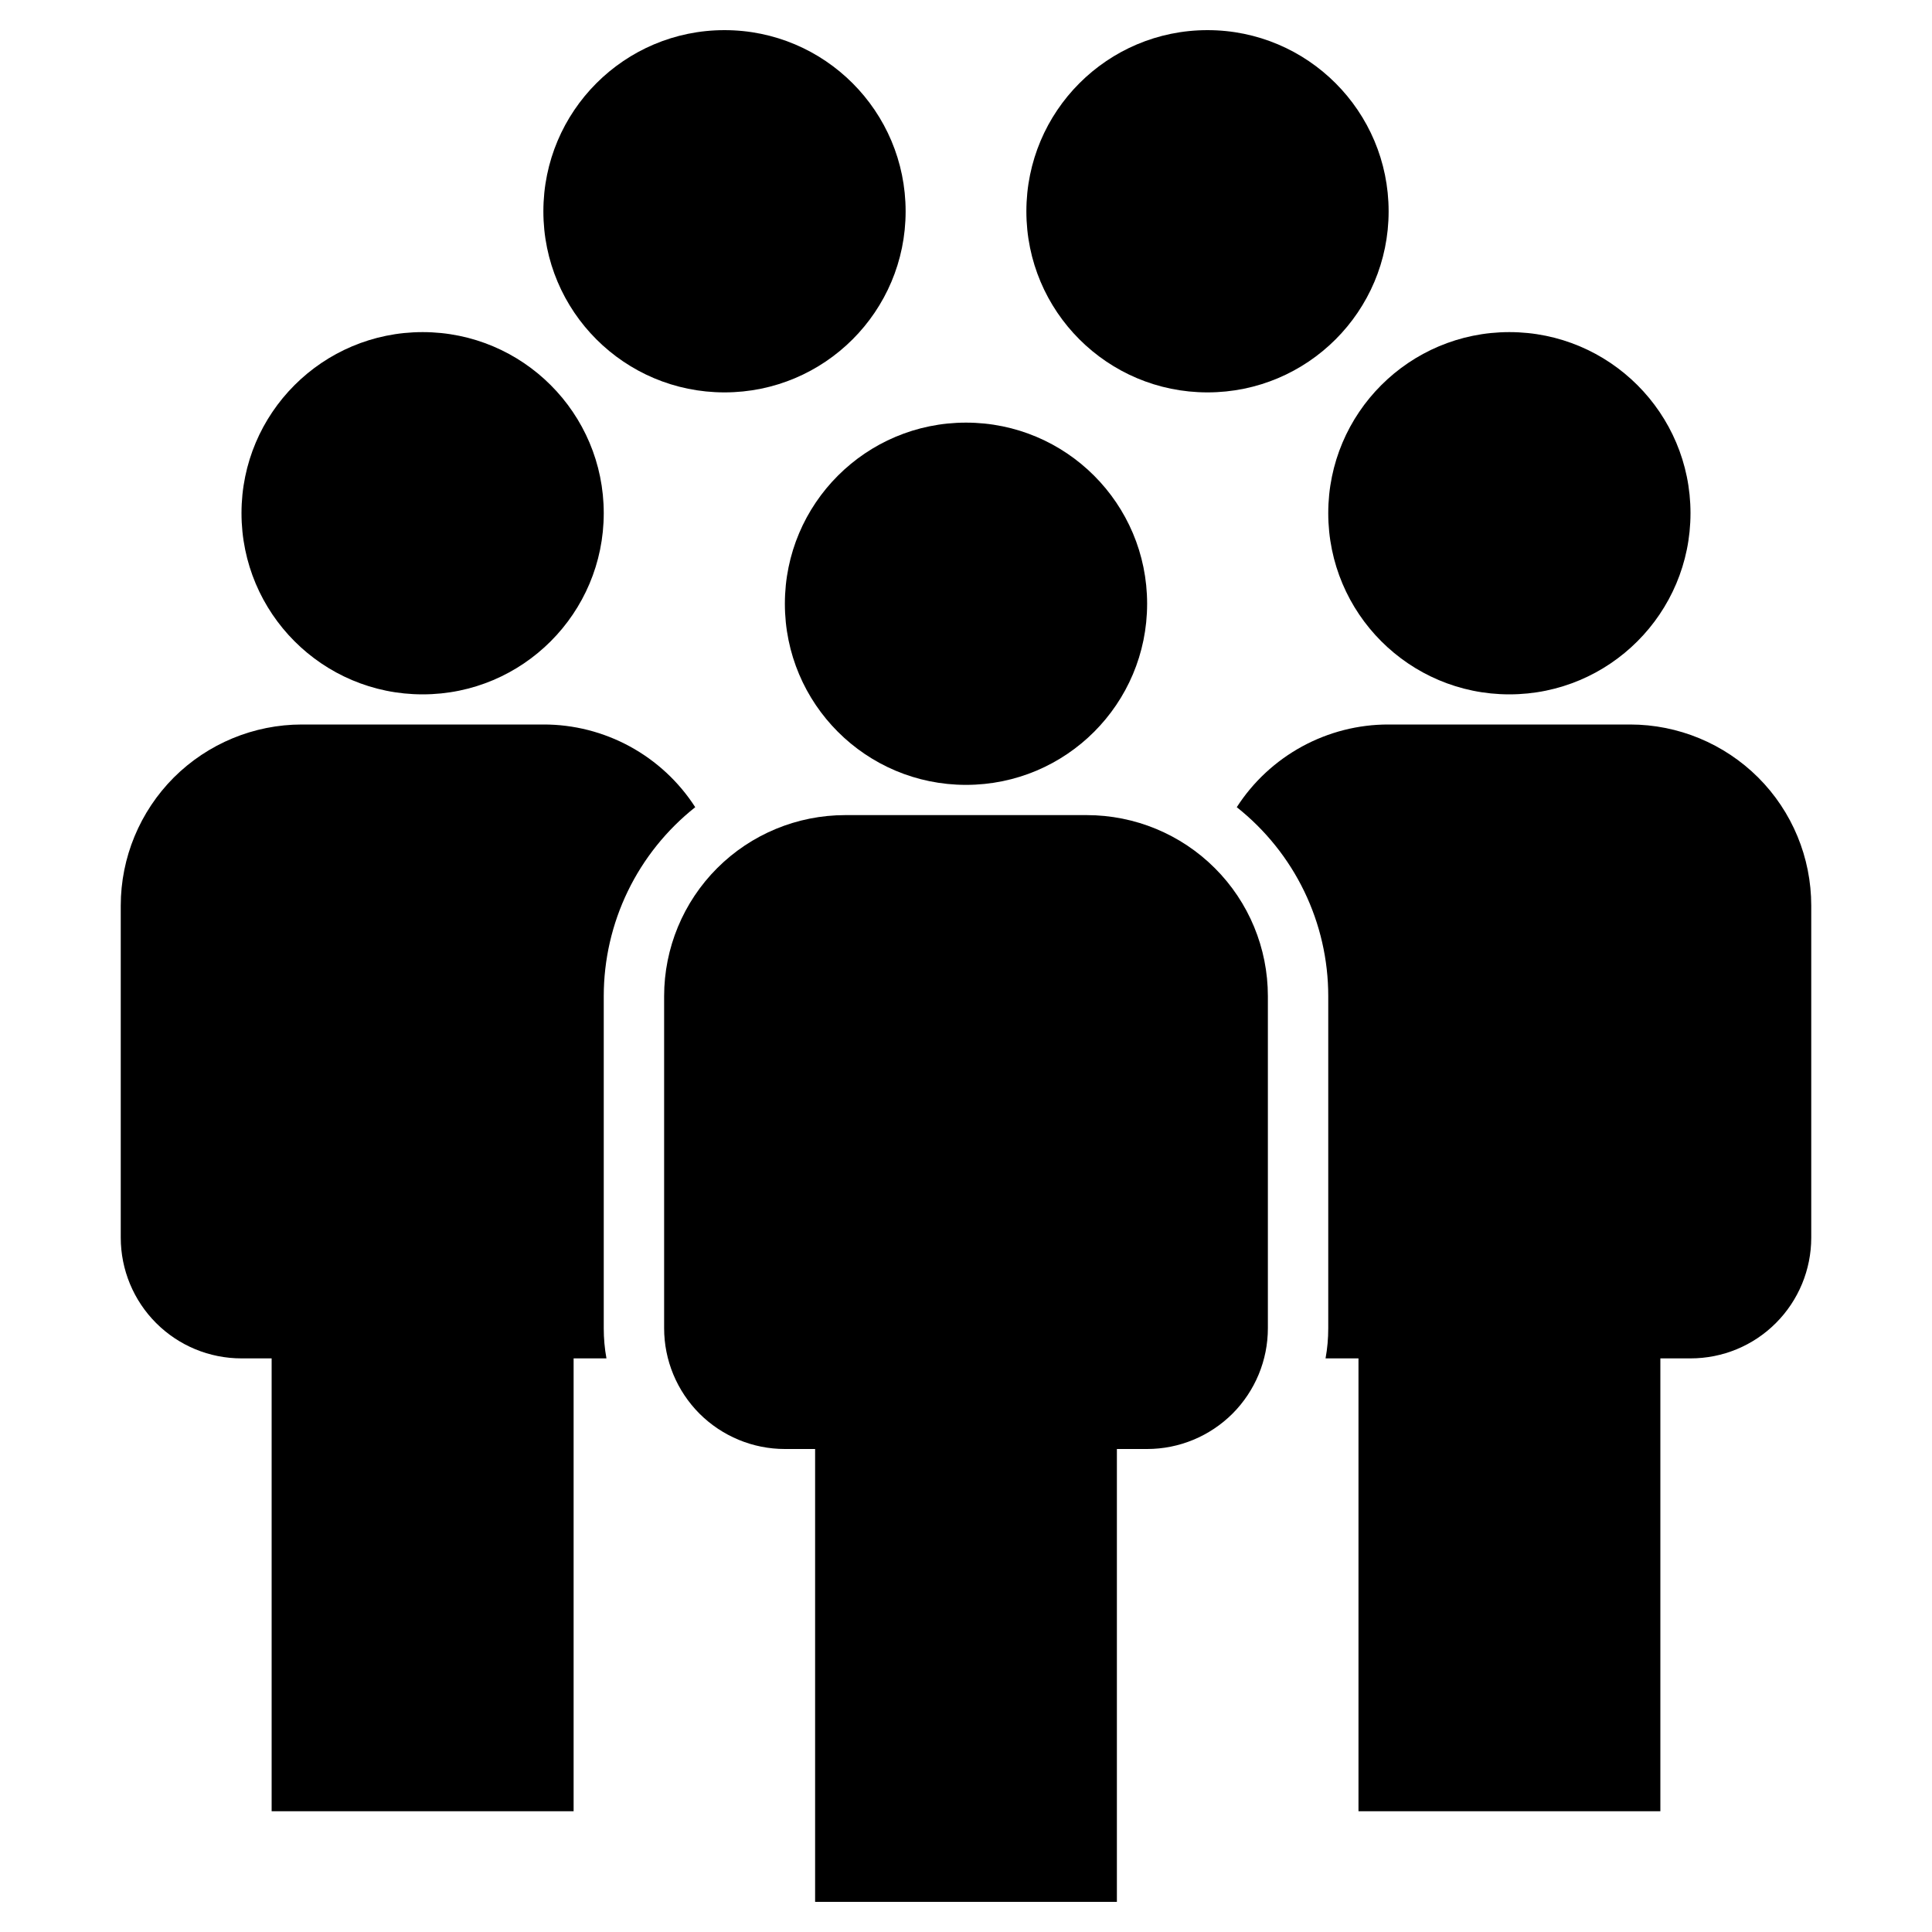<?xml version="1.0" encoding="UTF-8"?> <svg xmlns="http://www.w3.org/2000/svg" width="20" height="20" viewBox="0 0 20 20" fill="none"><path d="M11.562 15H11.875C12.207 15 12.524 14.868 12.759 14.634C12.993 14.399 13.125 14.082 13.125 13.75V10.312C13.125 9.815 12.928 9.338 12.576 8.987C12.224 8.635 11.747 8.438 11.25 8.438H8.75C8.253 8.438 7.776 8.635 7.424 8.987C7.073 9.338 6.875 9.815 6.875 10.312V13.75C6.875 14.082 7.007 14.399 7.241 14.634C7.476 14.868 7.793 15 8.125 15H8.438V19.688H11.562V15Z" fill="black"></path><path d="M10 8.125C11.036 8.125 11.875 7.286 11.875 6.25C11.875 5.214 11.036 4.375 10 4.375C8.964 4.375 8.125 5.214 8.125 6.25C8.125 7.286 8.964 8.125 10 8.125Z" fill="black"></path><path d="M18.75 9.375V12.812C18.75 13.144 18.618 13.462 18.384 13.696C18.15 13.931 17.832 14.062 17.5 14.062H17.188V18.75H14.063V14.062H13.722C13.741 13.959 13.75 13.855 13.75 13.75V10.312C13.75 9.936 13.665 9.565 13.501 9.226C13.337 8.887 13.098 8.59 12.803 8.356C12.972 8.093 13.205 7.877 13.48 7.727C13.754 7.578 14.062 7.499 14.375 7.5H16.875C17.372 7.5 17.849 7.698 18.201 8.049C18.553 8.401 18.75 8.878 18.75 9.375Z" fill="black"></path><path d="M15.625 7.188C16.66 7.188 17.5 6.348 17.5 5.312C17.5 4.277 16.66 3.438 15.625 3.438C14.589 3.438 13.75 4.277 13.75 5.312C13.75 6.348 14.589 7.188 15.625 7.188Z" fill="black"></path><path d="M6.25 10.312V13.75C6.25 13.855 6.259 13.959 6.278 14.062H5.938V18.75H2.812V14.062H2.5C2.168 14.062 1.851 13.931 1.616 13.696C1.382 13.462 1.25 13.144 1.25 12.812V9.375C1.25 8.878 1.448 8.401 1.799 8.049C2.151 7.698 2.628 7.5 3.125 7.5H5.625C5.938 7.499 6.246 7.578 6.52 7.727C6.795 7.877 7.028 8.093 7.197 8.356C6.902 8.59 6.663 8.887 6.499 9.226C6.335 9.565 6.25 9.936 6.25 10.312Z" fill="black"></path><path d="M4.375 7.188C5.411 7.188 6.25 6.348 6.25 5.312C6.25 4.277 5.411 3.438 4.375 3.438C3.339 3.438 2.5 4.277 2.5 5.312C2.5 6.348 3.339 7.188 4.375 7.188Z" fill="black"></path><path d="M7.5 4.062C8.536 4.062 9.375 3.223 9.375 2.188C9.375 1.152 8.536 0.312 7.5 0.312C6.464 0.312 5.625 1.152 5.625 2.188C5.625 3.223 6.464 4.062 7.5 4.062Z" fill="black"></path><path d="M12.5 4.062C13.536 4.062 14.375 3.223 14.375 2.188C14.375 1.152 13.536 0.312 12.5 0.312C11.464 0.312 10.625 1.152 10.625 2.188C10.625 3.223 11.464 4.062 12.5 4.062Z" fill="black"></path></svg> 